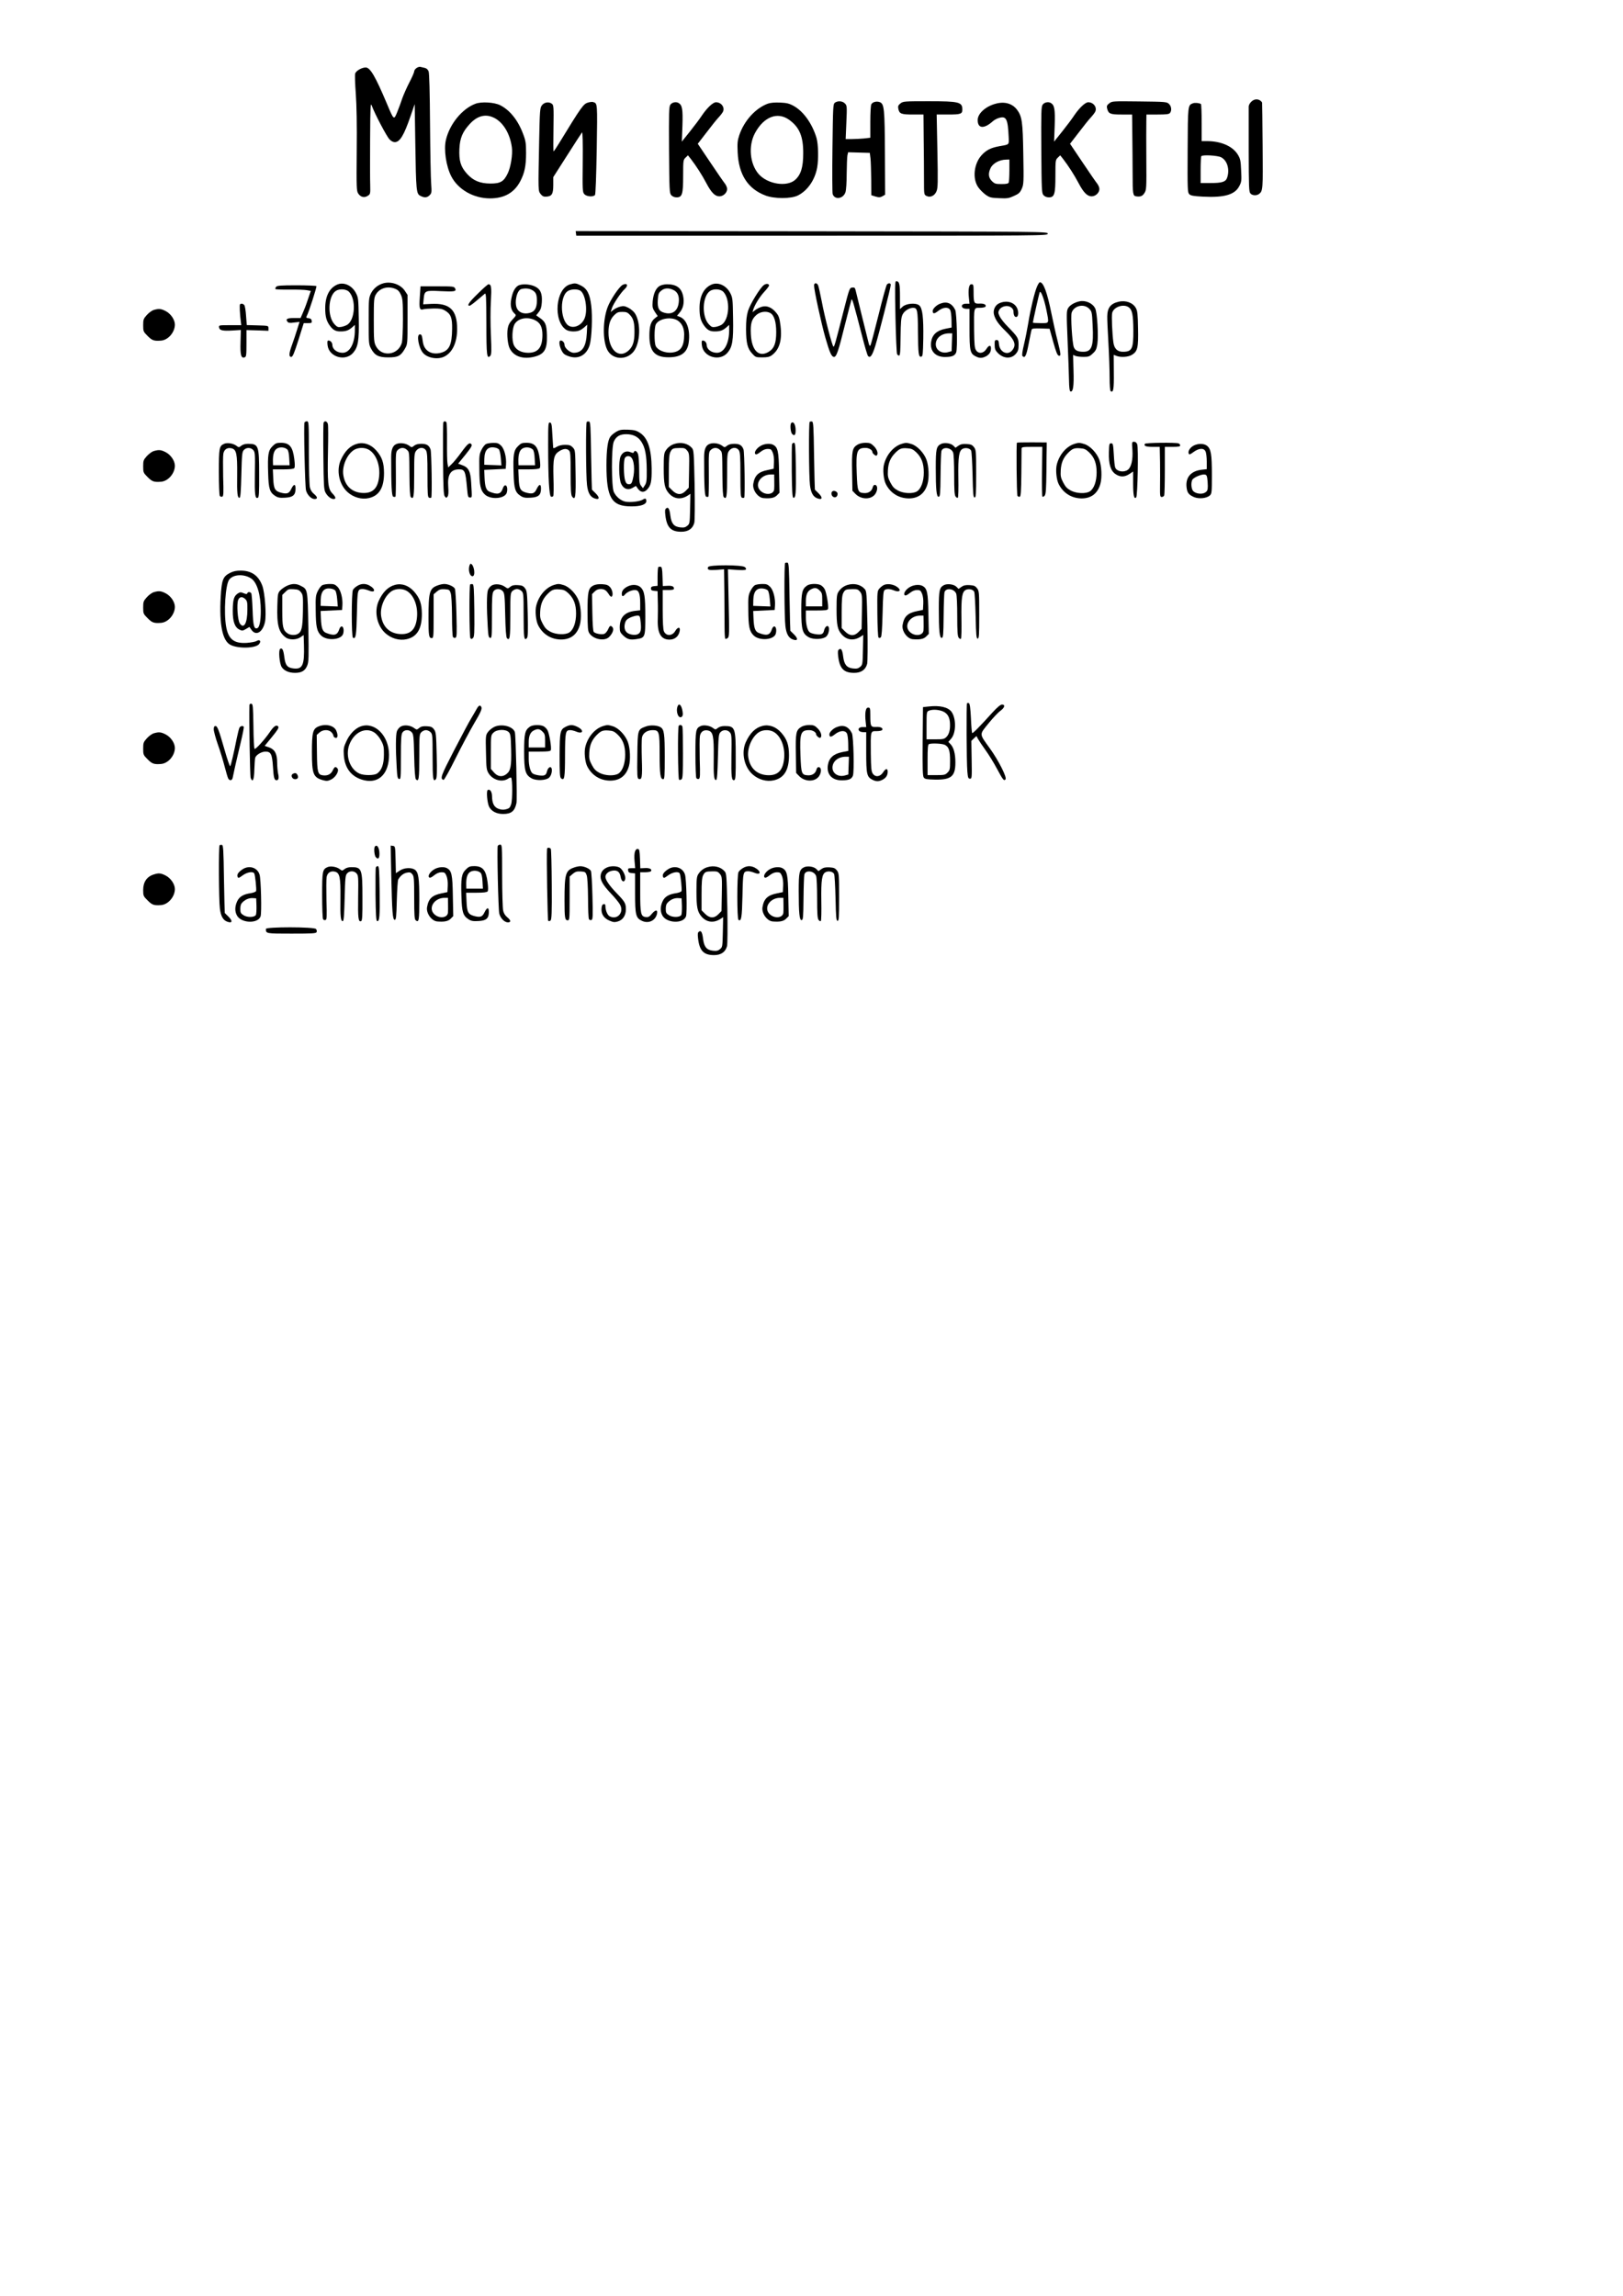 <?xml version="1.0" encoding="UTF-8" standalone="no"?> <svg xmlns="http://www.w3.org/2000/svg" width="1587pt" height="2245pt" viewBox="0 0 1587 2245" preserveAspectRatio="xMidYMid meet"> <g transform="translate(0,2245) scale(0.1,-0.1)" fill="#000000" stroke="none"> <path d="M4072 21784 c-12 -8 -22 -23 -22 -33 0 -9 -21 -57 -46 -105 -25 -48 -56 -118 -69 -154 -12 -37 -35 -98 -50 -136 -34 -83 -33 -83 -101 78 -113 268 -164 356 -208 356 -39 0 -96 -33 -103 -60 -4 -13 -1 -102 6 -196 8 -110 12 -310 9 -560 -3 -359 -2 -392 15 -417 23 -35 60 -44 93 -22 25 16 26 20 24 103 -2 48 -2 251 -1 452 2 333 4 361 17 325 26 -73 145 -300 172 -327 15 -17 36 -28 52 -28 50 0 90 66 156 259 l39 113 6 -388 c7 -462 10 -489 49 -509 40 -21 66 -19 91 6 20 20 21 28 15 113 -4 50 -9 312 -11 581 -2 309 -7 500 -14 517 -7 18 -20 30 -38 34 -15 3 -35 8 -43 10 -9 2 -26 -3 -38 -12z"></path> <path d="M12235 21455 c-14 -13 -25 -34 -25 -47 0 -13 0 -205 0 -428 1 -358 2 -406 17 -422 18 -21 60 -23 84 -5 38 29 39 44 35 474 -2 230 -4 419 -5 420 -23 38 -73 42 -106 8z"></path> <path d="M5753 21448 c-48 -13 -64 -35 -287 -400 -26 -43 -50 -78 -53 -78 -3 0 -3 102 -1 226 3 216 2 226 -17 240 -29 22 -75 14 -97 -17 -18 -24 -20 -51 -26 -345 -10 -504 -10 -488 14 -521 17 -21 29 -28 54 -26 56 2 70 26 70 113 l0 78 136 213 c75 118 140 218 145 224 6 6 9 -102 7 -287 -3 -279 -2 -297 16 -317 22 -24 87 -29 104 -8 6 7 12 182 17 447 7 458 8 448 -35 462 -8 3 -29 1 -47 -4z"></path> <path d="M8164 21446 c-18 -14 -19 -34 -24 -443 -3 -235 -2 -438 2 -451 20 -59 103 -47 125 18 7 21 12 96 12 181 1 81 4 161 7 178 l7 32 106 -3 106 -3 7 -55 c3 -30 6 -123 7 -207 l1 -152 41 -13 c34 -10 46 -9 68 3 l26 15 -2 404 c-2 438 -7 484 -50 501 -31 12 -71 2 -83 -21 -6 -10 -10 -88 -10 -173 l0 -154 -61 -7 c-34 -3 -88 -6 -121 -6 l-59 0 7 164 c7 158 6 164 -15 185 -24 24 -68 27 -97 7z"></path> <path d="M8805 21439 c-22 -18 -26 -27 -21 -53 10 -49 28 -56 143 -56 l103 0 2 -242 c2 -134 3 -310 3 -393 0 -147 0 -149 24 -161 37 -19 80 1 98 45 14 31 15 85 9 394 l-7 357 114 0 c120 0 137 6 137 48 0 74 -30 82 -330 82 -238 0 -248 -1 -275 -21z"></path> <path d="M10846 21439 c-22 -17 -26 -27 -21 -48 14 -54 29 -61 142 -61 l103 0 2 -197 c1 -109 3 -284 3 -390 0 -190 3 -209 35 -213 42 -6 62 2 81 33 19 31 20 45 18 327 -1 162 -1 328 0 368 l1 72 109 0 c84 0 111 3 121 15 19 23 15 65 -9 88 -21 21 -31 22 -289 25 -263 3 -268 3 -296 -19z"></path> <path d="M4648 21435 c-130 -49 -252 -199 -288 -354 -22 -94 2 -256 52 -354 66 -130 218 -217 379 -217 140 0 237 55 296 167 43 82 57 151 57 278 0 95 -4 120 -29 185 -49 133 -129 233 -224 281 -57 29 -185 37 -243 14z m170 -131 c95 -39 168 -154 187 -294 10 -67 -11 -197 -41 -257 -38 -79 -71 -98 -169 -98 -103 1 -168 28 -230 97 -61 68 -78 126 -73 242 5 105 30 166 101 243 70 77 147 100 225 67z"></path> <path d="M6555 21426 c-14 -20 -15 -77 -13 -444 3 -397 4 -421 22 -441 12 -13 31 -21 52 -21 55 0 64 31 64 213 0 149 1 154 24 176 l23 22 30 -38 c50 -65 108 -155 148 -231 49 -94 86 -132 129 -132 39 0 76 35 76 72 0 14 -10 38 -22 53 -13 16 -77 109 -144 209 l-121 180 85 110 c46 61 99 127 117 146 18 19 38 45 44 57 21 42 -16 93 -68 93 -29 0 -85 -53 -134 -124 -22 -34 -76 -106 -120 -161 l-80 -100 6 157 c5 160 -2 198 -36 220 -25 16 -66 8 -82 -16z"></path> <path d="M7507 21436 c-120 -45 -230 -166 -278 -307 -18 -55 -20 -79 -16 -169 10 -218 100 -357 272 -422 87 -33 249 -33 316 0 94 47 166 149 189 271 15 82 12 229 -6 292 -42 140 -128 261 -225 314 -44 24 -68 29 -134 32 -52 2 -93 -2 -118 -11z m210 -158 c100 -72 138 -162 137 -328 0 -136 -23 -209 -79 -259 -82 -72 -269 -42 -356 56 -87 99 -103 275 -38 399 86 162 221 215 336 132z"></path> <path d="M9733 21435 c-98 -27 -173 -96 -173 -159 0 -85 63 -89 150 -10 14 12 42 27 63 32 67 18 82 -13 90 -186 3 -81 10 -74 -92 -92 -82 -15 -128 -38 -173 -88 -76 -84 -91 -231 -32 -314 16 -23 49 -56 73 -73 38 -27 52 -30 131 -33 79 -4 96 -1 145 22 47 21 59 32 76 70 19 43 20 62 15 338 -5 317 -12 369 -62 436 -47 61 -123 82 -211 57z m137 -649 c0 -57 -3 -111 -6 -120 -5 -12 -21 -16 -71 -16 -58 0 -67 3 -94 29 -34 34 -38 74 -13 127 22 47 86 82 152 83 l32 1 0 -104z"></path> <path d="M10195 21426 c-14 -20 -15 -77 -13 -444 3 -397 4 -421 22 -441 12 -13 31 -21 52 -21 55 0 64 31 64 213 0 149 1 154 24 176 l23 22 30 -38 c50 -65 108 -155 148 -231 49 -94 86 -132 129 -132 39 0 76 35 76 72 0 14 -10 38 -22 53 -13 16 -77 109 -144 209 l-121 180 85 110 c46 61 99 127 117 146 18 19 38 45 44 57 21 42 -16 93 -68 93 -29 0 -85 -53 -134 -124 -22 -34 -76 -106 -120 -161 l-80 -100 6 157 c5 160 -2 198 -36 220 -25 16 -66 8 -82 -16z"></path> <path d="M11665 21440 c-50 -19 -50 -15 -52 -457 -2 -388 -1 -415 16 -432 14 -14 41 -19 132 -24 211 -11 314 19 357 103 22 41 23 54 18 154 -4 97 -8 114 -33 155 -50 81 -164 131 -300 131 l-53 0 0 179 c0 99 -3 182 -7 184 -20 11 -60 14 -78 7z m275 -528 c60 -30 87 -120 59 -200 -14 -41 -50 -52 -165 -52 l-94 0 0 128 c0 71 3 132 7 135 14 15 158 7 193 -11z"></path> <path d="M5632 20168 l3 -23 2305 0 c2298 0 2305 0 2305 20 0 20 -8 20 -2308 23 l-2308 2 3 -22z"></path> <path d="M8756 19353 c4 -192 11 -356 16 -366 5 -10 15 -16 21 -14 9 3 12 55 13 184 2 146 5 187 19 216 17 36 65 67 103 67 42 0 47 -22 48 -232 2 -220 6 -251 32 -246 15 3 17 22 20 178 3 210 -8 297 -40 324 -33 27 -128 19 -163 -14 l-25 -23 0 124 c0 125 -6 149 -38 149 -11 0 -12 -58 -6 -347z"></path> <path d="M3754 19681 c-56 -14 -101 -50 -126 -99 -22 -45 -23 -57 -23 -272 0 -214 1 -227 22 -267 37 -69 74 -88 170 -88 95 0 122 14 163 86 25 44 25 46 25 285 l0 240 -27 41 c-40 60 -129 92 -204 74z m112 -56 c25 -10 40 -26 54 -57 17 -38 20 -66 20 -238 0 -107 -5 -211 -10 -230 -34 -124 -197 -146 -254 -35 -19 37 -21 57 -21 255 0 198 2 218 20 250 37 63 117 86 191 55z"></path> <path d="M10140 19647 c-23 -52 -64 -222 -85 -354 -9 -54 -27 -147 -41 -206 -18 -76 -23 -112 -16 -119 25 -25 38 3 61 123 13 68 26 130 29 137 3 9 27 12 89 10 l86 -3 36 -130 c27 -97 41 -131 54 -133 23 -5 22 9 -12 146 -17 64 -43 185 -60 267 -42 208 -78 305 -113 305 -5 0 -18 -19 -28 -43z m91 -224 c28 -142 32 -133 -56 -133 -41 0 -75 2 -75 5 0 15 62 290 67 298 11 18 43 -68 64 -170z"></path> <path d="M3295 19666 c-75 -34 -115 -114 -115 -231 0 -81 12 -125 47 -172 32 -43 59 -56 111 -54 48 1 75 12 110 44 l22 20 0 -51 c0 -130 -49 -222 -120 -222 -54 0 -99 34 -100 76 0 23 -18 44 -38 44 -11 0 -13 -10 -9 -46 13 -116 175 -163 251 -73 48 57 58 118 54 337 -3 189 -4 200 -28 247 -39 75 -121 111 -185 81z m119 -71 c69 -74 58 -270 -17 -320 -14 -9 -41 -19 -61 -22 -31 -5 -40 -1 -65 26 -71 76 -64 272 11 325 36 25 105 21 132 -9z"></path> <path d="M5574 19669 c-142 -41 -168 -358 -38 -444 31 -20 102 -22 136 -4 13 6 34 21 47 33 l23 21 -4 -85 c-7 -132 -46 -190 -128 -190 -36 0 -90 46 -90 77 0 22 -18 43 -37 43 -29 0 -5 -98 33 -132 11 -9 38 -21 62 -27 86 -23 160 22 188 115 20 67 29 280 15 387 -14 113 -40 164 -101 195 -48 24 -59 25 -106 11z m98 -60 c51 -27 78 -192 44 -273 -26 -62 -93 -98 -146 -76 -87 36 -104 276 -23 340 28 22 91 27 125 9z"></path> <path d="M6088 19664 c-34 -18 -120 -146 -147 -219 -47 -125 -49 -322 -4 -414 48 -97 182 -109 256 -22 69 83 77 285 14 379 -12 18 -41 41 -64 53 -35 17 -48 19 -81 10 -22 -6 -51 -20 -65 -32 l-26 -20 14 42 c16 44 88 151 124 183 38 35 24 63 -21 40z m73 -295 c34 -36 44 -79 43 -174 -1 -90 -17 -137 -60 -175 -94 -82 -194 10 -194 179 0 79 17 130 55 168 28 28 40 33 80 33 40 0 52 -5 76 -31z"></path> <path d="M6955 19666 c-75 -34 -115 -114 -115 -231 0 -81 12 -125 47 -172 32 -43 59 -56 111 -54 48 1 75 12 110 44 l22 20 0 -51 c0 -130 -49 -222 -120 -222 -54 0 -99 34 -100 76 0 23 -18 44 -38 44 -11 0 -13 -10 -9 -46 13 -116 175 -163 251 -73 48 57 58 118 54 337 -3 189 -4 200 -28 247 -39 75 -121 111 -185 81z m119 -71 c69 -74 58 -270 -17 -320 -14 -9 -41 -19 -61 -22 -31 -5 -40 -1 -65 26 -71 76 -64 272 11 325 36 25 105 21 132 -9z"></path> <path d="M7470 19663 c-37 -26 -135 -186 -156 -254 -14 -48 -19 -93 -19 -179 1 -136 14 -188 60 -238 32 -35 36 -37 98 -37 51 0 72 5 94 21 75 55 102 149 85 288 -9 73 -16 96 -40 125 -42 53 -91 75 -140 62 -22 -6 -52 -21 -67 -33 l-27 -21 7 24 c15 48 61 124 108 175 26 28 47 56 47 62 0 18 -27 21 -50 5z m62 -274 c37 -20 58 -85 58 -187 0 -108 -20 -160 -73 -192 -96 -59 -167 11 -175 171 -5 105 7 147 54 189 37 32 95 41 136 19z"></path> <path d="M7960 19658 c0 -45 70 -367 110 -508 44 -153 61 -190 86 -190 23 0 42 55 105 310 33 129 62 242 65 250 7 15 21 -36 107 -368 24 -95 49 -178 55 -184 22 -22 41 4 71 100 34 111 151 571 151 596 0 19 -23 21 -38 3 -6 -7 -43 -140 -81 -295 -39 -156 -74 -290 -79 -298 -7 -12 -12 -5 -20 28 -14 56 -118 475 -126 511 -6 23 -11 28 -33 25 -26 -3 -28 -9 -84 -228 -82 -322 -90 -350 -99 -350 -11 0 -86 287 -115 444 -15 77 -31 148 -36 158 -14 26 -39 23 -39 -4z"></path> <path d="M4673 19579 c-86 -83 -110 -119 -82 -119 7 0 39 24 73 53 34 29 68 57 76 64 13 10 15 -24 16 -293 0 -314 5 -348 38 -314 12 13 13 47 6 205 -5 105 -5 253 0 330 8 138 4 165 -24 165 -6 0 -53 -41 -103 -91z"></path> <path d="M5062 19654 c-30 -21 -51 -63 -63 -130 -12 -62 -1 -110 31 -139 20 -18 19 -19 -19 -60 -30 -32 -41 -55 -47 -90 -9 -60 1 -157 21 -194 38 -74 121 -104 225 -83 112 24 142 71 138 214 -3 106 -15 133 -75 173 l-30 21 26 33 c19 25 26 48 29 95 6 86 -14 131 -70 156 -52 24 -135 26 -166 4z m138 -39 c39 -20 50 -43 50 -105 0 -70 -21 -107 -67 -119 -60 -17 -111 2 -130 47 -25 61 2 174 44 185 37 10 75 7 103 -8z m27 -294 c55 -25 77 -68 77 -146 0 -122 -42 -175 -139 -175 -65 0 -115 26 -138 70 -26 50 -20 177 9 217 38 52 120 66 191 34z"></path> <path d="M6449 19653 c-37 -23 -60 -76 -67 -150 -4 -56 -2 -67 22 -104 l27 -40 -27 -21 c-40 -32 -54 -77 -54 -171 0 -153 53 -212 190 -211 121 0 183 48 195 149 15 119 -19 218 -84 245 l-31 12 25 30 c36 43 48 98 35 162 -17 81 -65 116 -158 116 -26 0 -59 -8 -73 -17z m136 -39 c41 -19 59 -60 52 -120 -9 -85 -62 -124 -139 -103 -55 14 -71 45 -66 125 4 58 8 70 32 90 32 28 74 31 121 8z m42 -299 c41 -27 63 -74 63 -135 0 -121 -35 -170 -124 -178 -66 -5 -136 24 -154 64 -16 33 -15 176 0 210 27 58 151 81 215 39z"></path> <path d="M9474 19634 c-4 -20 -4 -63 0 -95 l6 -59 -34 0 c-36 0 -52 -20 -33 -39 6 -6 24 -11 39 -11 l28 0 0 -195 c0 -216 6 -242 60 -270 37 -19 63 -19 100 0 34 18 50 43 50 79 0 35 -21 32 -45 -7 -28 -44 -76 -50 -101 -12 -14 21 -17 54 -19 193 -2 229 -4 222 56 222 26 0 51 5 55 11 12 19 -15 33 -60 30 -52 -2 -56 5 -56 117 0 65 -2 72 -20 72 -14 0 -21 -9 -26 -36z"></path> <path d="M2700 19645 c-7 -9 -10 -18 -6 -22 4 -4 66 -6 139 -5 72 1 149 -2 169 -6 l37 -7 -29 -85 c-15 -47 -38 -106 -50 -132 l-21 -48 -64 0 c-67 0 -85 -10 -64 -36 9 -12 24 -14 65 -8 l53 6 -23 -73 c-12 -41 -35 -107 -49 -147 -32 -87 -35 -122 -9 -122 14 0 28 33 70 165 l52 165 41 0 c36 0 40 2 37 23 -2 16 -11 23 -30 25 -24 3 -27 6 -18 23 20 36 99 283 94 291 -3 4 -90 8 -193 8 -157 0 -191 -3 -201 -15z"></path> <path d="M4105 19544 c-8 -113 -2 -130 38 -118 10 3 53 6 95 7 61 1 84 -3 112 -19 58 -34 73 -71 71 -181 -2 -156 -28 -211 -110 -233 -92 -24 -164 19 -176 106 -9 66 -12 74 -30 74 -35 0 -11 -135 33 -183 45 -50 146 -66 209 -33 78 40 123 139 123 268 0 187 -71 256 -256 246 l-76 -4 5 56 c8 77 15 81 162 73 141 -7 161 -3 145 27 -10 19 -21 20 -174 20 l-164 0 -7 -106z"></path> <path d="M10555 19503 c-48 -10 -93 -37 -110 -65 -17 -29 -17 -47 -6 -317 7 -157 13 -333 14 -390 1 -73 6 -106 14 -109 26 -8 35 51 30 205 l-4 152 24 -10 c13 -5 49 -9 79 -9 47 0 59 4 89 33 29 26 37 42 45 92 12 78 -1 310 -21 349 -25 51 -94 82 -154 69z m94 -71 c27 -27 29 -33 35 -162 11 -206 -8 -260 -91 -260 -53 0 -81 13 -93 45 -16 43 -32 303 -21 338 23 68 119 90 170 39z"></path> <path d="M10937 19499 c-77 -18 -109 -59 -110 -142 -1 -23 4 -139 11 -257 7 -118 12 -272 12 -342 0 -80 4 -129 11 -134 26 -16 32 19 30 185 l-1 171 26 -10 c43 -17 116 -12 152 10 56 34 64 70 60 259 -2 135 -6 172 -21 198 -29 53 -99 79 -170 62z m100 -54 c34 -24 44 -74 45 -222 1 -185 -12 -213 -103 -213 -53 0 -84 31 -92 91 -12 88 -19 257 -12 288 13 59 110 93 162 56z"></path> <path d="M9772 19485 c-42 -18 -65 -69 -52 -114 14 -49 43 -91 110 -156 93 -91 110 -137 69 -189 -44 -57 -124 -21 -131 59 -2 32 -7 40 -23 40 -17 0 -20 -6 -19 -47 0 -39 6 -54 29 -78 57 -59 134 -63 180 -8 20 24 25 40 25 87 0 64 -7 76 -107 178 -33 33 -68 78 -78 99 -16 34 -16 41 -4 64 20 35 79 49 113 26 16 -10 26 -26 26 -40 0 -35 10 -56 26 -56 21 0 27 44 11 83 -26 61 -102 84 -175 52z"></path> <path d="M9190 19479 c-35 -14 -70 -49 -70 -70 0 -30 16 -30 55 1 47 37 98 41 116 8 7 -12 12 -55 13 -96 l1 -75 -65 -13 c-81 -17 -125 -58 -135 -127 -14 -91 43 -151 142 -148 64 1 91 13 103 46 14 37 6 385 -10 415 -34 67 -83 86 -150 59z m118 -376 l-3 -87 -32 -9 c-64 -19 -123 18 -123 76 0 60 54 106 128 107 l33 0 -3 -87z"></path> <path d="M2347 19474 c-6 -6 -2 -95 8 -171 l4 -33 -110 0 c-108 0 -110 0 -107 -22 4 -29 35 -36 133 -30 l80 5 -3 -119 c-4 -127 6 -162 41 -148 15 5 17 22 17 136 l0 130 108 -3 107 -4 0 25 c0 25 0 25 -106 28 l-106 3 -7 91 c-3 50 -11 97 -17 104 -12 15 -31 18 -42 8z"></path> <path d="M1504 19419 c-18 -5 -48 -27 -68 -49 -33 -37 -36 -45 -36 -101 0 -59 2 -63 44 -105 44 -44 61 -50 131 -45 70 6 134 81 135 156 0 49 -40 107 -90 133 -47 24 -67 25 -116 11z"></path> <path d="M2977 18318 c-8 -24 5 -622 15 -662 11 -45 51 -86 84 -86 33 0 30 20 -6 50 -20 16 -35 40 -40 65 -5 22 -10 176 -10 343 0 291 -1 302 -19 302 -11 0 -21 -6 -24 -12z"></path> <path d="M3164 18316 c-3 -8 -4 -158 -2 -333 3 -279 5 -322 21 -350 19 -36 53 -63 79 -63 27 0 22 20 -13 56 -42 43 -48 105 -42 407 3 134 3 256 -1 270 -7 29 -33 36 -42 13z"></path> <path d="M4334 18317 c-2 -7 -3 -169 -2 -359 2 -283 6 -348 17 -362 14 -17 16 -17 28 -1 8 13 10 40 6 96 -9 118 23 169 106 169 56 0 63 -17 78 -185 7 -81 10 -90 28 -90 22 0 21 -8 12 147 -6 108 -25 146 -85 168 l-42 16 71 87 c56 70 68 91 59 102 -18 22 -35 9 -99 -78 -32 -45 -75 -97 -94 -115 l-34 -33 -7 36 c-4 19 -6 116 -5 214 1 99 -2 184 -5 190 -10 15 -26 14 -32 -2z"></path> <path d="M5737 18324 c-10 -10 -8 -536 3 -618 9 -76 32 -116 74 -130 47 -17 53 7 12 48 -20 19 -37 37 -38 38 -1 2 -5 151 -8 333 -4 287 -7 330 -20 333 -9 1 -19 0 -23 -4z"></path> <path d="M7917 18324 c-10 -10 -8 -536 3 -618 9 -76 32 -116 74 -130 47 -17 53 7 12 48 -20 19 -37 37 -38 38 -1 2 -5 151 -8 333 -4 287 -7 330 -20 333 -9 1 -19 0 -23 -4z"></path> <path d="M5360 18097 c0 -323 10 -497 28 -504 8 -3 17 0 22 6 4 7 5 87 2 179 -5 191 3 227 60 262 40 24 71 26 92 4 14 -13 16 -48 16 -223 0 -164 3 -211 14 -227 32 -42 38 -5 34 229 -3 223 -3 226 -27 251 -20 21 -34 26 -75 26 -33 0 -62 -7 -83 -20 -23 -14 -33 -16 -34 -7 -1 6 -4 64 -8 127 -5 98 -8 115 -23 118 -17 3 -18 -13 -18 -221z"></path> <path d="M7737 18313 c-14 -13 -7 -92 9 -107 22 -23 34 -11 34 35 0 57 -22 94 -43 72z"></path> <path d="M6026 18228 c-22 -13 -48 -34 -58 -49 -25 -33 -38 -126 -38 -279 0 -319 50 -402 243 -402 91 -1 147 19 147 51 0 27 -10 31 -35 15 -28 -18 -120 -29 -169 -20 -45 9 -92 48 -114 95 -24 53 -25 438 0 493 23 51 60 72 123 72 68 -1 115 -25 147 -75 37 -57 51 -132 52 -274 1 -102 -2 -125 -18 -150 l-19 -29 -18 23 c-16 20 -19 41 -19 151 0 70 -5 141 -11 159 -11 31 -34 42 -41 19 -3 -9 -11 -9 -35 1 -39 16 -77 -1 -95 -43 -20 -48 -17 -222 6 -268 24 -50 67 -65 111 -39 l33 19 21 -29 c26 -35 59 -38 89 -6 37 40 45 76 44 205 -2 190 -37 299 -114 349 -35 23 -54 28 -117 31 -64 2 -82 -1 -115 -20z m140 -246 c35 -23 45 -130 21 -222 -10 -38 -16 -45 -37 -45 -20 0 -28 8 -37 35 -15 44 -17 195 -3 221 11 19 36 25 56 11z"></path> <path d="M9944 18121 c-8 -8 -3 -506 5 -520 5 -7 15 -11 22 -9 11 4 14 50 16 229 1 123 2 232 2 242 1 15 13 17 102 17 l101 0 -3 -239 c-2 -132 0 -243 4 -248 5 -4 15 1 23 11 11 16 14 67 16 233 1 117 2 229 3 249 l0 37 -143 1 c-79 0 -146 -1 -148 -3z"></path> <path d="M11073 18049 c6 -95 -11 -170 -46 -194 -39 -28 -106 -16 -122 22 -5 10 -11 68 -14 128 -6 101 -8 110 -26 110 -18 0 -20 -7 -22 -90 -3 -115 17 -180 66 -212 44 -30 89 -29 135 2 l36 24 0 -117 c0 -117 9 -157 30 -136 14 14 23 485 10 519 -6 16 -17 25 -31 25 -21 0 -22 -3 -16 -81z"></path> <path d="M2194 18111 c-51 -22 -54 -39 -54 -276 0 -121 4 -226 9 -234 5 -8 16 -11 24 -8 13 5 14 33 9 195 -2 104 -2 205 2 226 8 42 39 62 81 52 47 -12 56 -54 54 -259 -3 -183 3 -231 24 -224 9 2 13 69 17 224 5 199 7 223 24 242 24 27 68 27 92 0 18 -20 19 -37 16 -233 -3 -207 2 -244 29 -234 11 4 14 50 13 229 0 283 -6 299 -109 299 -27 0 -51 -7 -66 -19 -23 -18 -24 -18 -49 1 -30 22 -86 31 -116 19z"></path> <path d="M2665 18087 c-42 -42 -49 -83 -43 -264 4 -154 16 -189 71 -224 26 -16 45 -19 96 -16 76 4 101 26 101 89 0 48 -17 47 -41 -1 -21 -45 -39 -53 -90 -42 -70 16 -83 37 -87 141 l-4 90 100 0 c68 0 103 4 110 13 6 8 6 38 0 86 -15 122 -47 161 -131 161 -42 0 -54 -5 -82 -33z m145 -33 c9 -9 16 -40 18 -84 l4 -70 -81 0 -81 0 -1 28 c-3 82 12 127 50 141 31 12 70 5 91 -15z"></path> <path d="M3495 18111 c-69 -17 -123 -71 -163 -160 -45 -102 -16 -239 66 -313 58 -52 137 -75 208 -59 102 23 149 101 149 246 -1 102 -19 154 -75 219 -52 59 -119 84 -185 67z m106 -56 c71 -37 115 -141 107 -254 -9 -118 -56 -172 -150 -172 -110 0 -184 64 -201 175 -14 88 36 204 106 247 38 23 97 25 138 4z"></path> <path d="M3879 18109 c-38 -14 -54 -53 -54 -128 0 -288 5 -382 20 -388 9 -3 19 -3 22 0 3 4 5 103 4 221 -2 205 -1 216 18 235 27 27 65 27 91 1 23 -23 22 -11 24 -262 1 -127 5 -191 13 -199 28 -28 33 4 33 215 0 201 1 215 21 240 26 33 71 35 93 4 13 -19 16 -59 16 -241 0 -187 2 -218 15 -224 9 -3 19 -3 22 1 9 9 3 445 -7 471 -15 41 -39 55 -90 55 -32 0 -55 -6 -71 -19 -23 -18 -24 -18 -49 1 -31 23 -86 31 -121 17z"></path> <path d="M4753 18108 c-13 -6 -33 -32 -45 -57 -21 -42 -23 -60 -21 -186 1 -162 11 -210 53 -250 58 -55 200 -43 216 19 16 65 -20 99 -40 38 -19 -54 -49 -62 -128 -31 -34 14 -46 47 -50 139 l-3 75 105 5 105 5 3 43 c5 70 -16 152 -48 184 -24 23 -37 28 -77 27 -26 0 -58 -5 -70 -11z m125 -52 c7 -7 16 -45 19 -85 l6 -72 -84 3 -84 3 1 57 c2 88 35 124 104 111 14 -2 31 -10 38 -17z"></path> <path d="M5065 18087 c-42 -42 -49 -83 -43 -264 4 -154 16 -189 71 -224 26 -16 45 -19 96 -16 76 4 101 26 101 89 0 48 -17 47 -41 -1 -21 -45 -39 -53 -90 -42 -70 16 -83 37 -87 141 l-4 90 100 0 c68 0 103 4 110 13 6 8 6 38 0 86 -15 122 -47 161 -131 161 -42 0 -54 -5 -82 -33z m145 -33 c9 -9 16 -40 18 -84 l4 -70 -81 0 -81 0 -1 28 c-3 82 12 127 50 141 31 12 70 5 91 -15z"></path> <path d="M6598 18110 c-37 -11 -68 -34 -89 -67 -16 -24 -19 -49 -19 -168 0 -160 9 -201 51 -250 50 -56 119 -64 186 -20 l24 16 -3 -146 c-3 -143 -4 -147 -28 -167 -19 -16 -34 -19 -70 -15 -60 7 -85 37 -95 114 -8 68 -21 89 -42 71 -11 -8 -12 -25 -7 -67 14 -119 55 -161 156 -161 68 0 112 30 127 88 5 22 6 175 3 373 -7 318 -8 338 -27 359 -39 44 -104 59 -167 40z m122 -67 c20 -26 21 -36 18 -195 l-3 -167 -29 -30 c-42 -44 -87 -42 -132 3 l-34 34 0 156 c0 119 4 164 15 186 18 35 26 38 92 39 45 1 54 -3 73 -26z"></path> <path d="M6939 18109 c-38 -14 -54 -53 -54 -128 0 -288 5 -382 20 -388 9 -3 19 -3 22 0 3 4 5 103 4 221 -2 205 -1 216 18 235 27 27 65 27 91 1 23 -23 22 -11 24 -262 1 -127 5 -191 13 -199 28 -28 33 4 33 215 0 201 1 215 21 240 26 33 71 35 93 4 13 -19 16 -59 16 -241 0 -187 2 -218 15 -224 9 -3 19 -3 22 1 9 9 3 445 -7 471 -15 41 -39 55 -90 55 -32 0 -55 -6 -71 -19 -23 -18 -24 -18 -49 1 -31 23 -86 31 -121 17z"></path> <path d="M7745 18107 c-3 -7 -4 -127 -3 -266 2 -192 6 -255 15 -258 24 -8 28 42 25 290 -3 210 -5 247 -18 247 -8 0 -17 -6 -19 -13z"></path> <path d="M8384 18101 c-50 -31 -56 -58 -52 -264 l3 -186 28 -29 c58 -61 160 -60 198 1 23 38 21 80 -3 85 -11 2 -19 -5 -24 -22 -9 -38 -39 -59 -81 -58 -65 3 -69 13 -76 197 -8 216 2 245 87 245 32 0 66 -20 66 -40 0 -14 31 -41 41 -35 20 13 8 58 -25 91 -29 29 -41 34 -82 34 -30 0 -61 -7 -80 -19z"></path> <path d="M8818 18110 c-79 -24 -149 -104 -174 -201 -14 -52 -4 -150 18 -193 45 -89 127 -139 224 -140 95 0 158 49 184 143 17 62 12 175 -11 236 -25 67 -91 136 -147 153 -44 14 -56 14 -94 2z m139 -81 c54 -51 76 -110 76 -199 0 -86 -25 -158 -66 -185 -39 -25 -129 -22 -185 7 -36 19 -53 36 -75 78 -25 48 -28 64 -25 120 4 74 25 123 71 170 42 43 62 51 120 46 38 -2 55 -10 84 -37z"></path> <path d="M9200 18108 c-44 -23 -50 -51 -50 -229 0 -216 7 -291 29 -287 14 3 16 30 18 213 1 116 5 220 8 232 11 48 96 38 115 -13 6 -14 10 -112 10 -218 0 -150 3 -196 14 -212 8 -10 18 -15 22 -11 5 4 7 93 5 196 -3 210 6 265 44 283 29 13 70 4 81 -19 5 -10 11 -117 14 -238 4 -187 7 -220 20 -220 13 0 15 32 15 232 0 220 -1 233 -21 260 -18 23 -29 28 -73 31 -39 2 -58 -2 -80 -17 l-28 -20 -20 20 c-25 26 -90 34 -123 17z"></path> <path d="M10508 18110 c-79 -24 -149 -104 -174 -201 -14 -52 -4 -150 18 -193 45 -89 127 -139 224 -140 95 0 158 49 184 143 17 62 12 175 -11 236 -25 67 -91 136 -147 153 -44 14 -56 14 -94 2z m139 -81 c54 -51 76 -110 76 -199 0 -86 -25 -158 -66 -185 -39 -25 -129 -22 -185 7 -36 19 -53 36 -75 78 -25 48 -28 64 -25 120 4 74 25 123 71 170 42 43 62 51 120 46 38 -2 55 -10 84 -37z"></path> <path d="M11195 18110 c-13 -21 9 -30 76 -30 l69 0 3 -147 c1 -82 1 -192 0 -245 -1 -88 1 -98 17 -98 10 0 21 7 24 16 3 9 6 119 6 245 l0 229 75 0 c57 0 75 3 75 14 0 8 -7 17 -16 20 -27 10 -322 7 -329 -4z"></path> <path d="M7440 18091 c-41 -22 -70 -65 -54 -81 7 -7 22 -2 49 20 25 20 49 30 72 30 30 0 36 -5 49 -36 9 -22 14 -59 12 -97 l-3 -61 -57 -12 c-91 -18 -128 -52 -142 -134 -11 -59 43 -136 99 -141 69 -6 107 2 131 26 l26 26 -4 197 c-3 209 -12 247 -57 272 -30 16 -83 12 -121 -9z m131 -343 c1 -35 0 -72 -1 -83 -4 -50 -80 -61 -129 -19 -70 59 -8 164 97 164 l32 0 1 -62z"></path> <path d="M11673 18093 c-35 -18 -59 -54 -50 -78 6 -13 13 -11 48 15 54 39 101 41 117 5 7 -14 12 -59 12 -99 l0 -74 -53 -6 c-102 -13 -154 -73 -145 -167 6 -58 20 -76 73 -100 48 -20 123 -13 155 16 19 17 20 31 20 203 0 201 -9 252 -48 283 -30 23 -85 24 -129 2z m131 -314 c3 -17 6 -53 6 -80 0 -41 -4 -51 -25 -65 -30 -20 -88 -14 -116 12 -19 17 -26 75 -12 109 7 21 78 54 114 55 22 0 28 -6 33 -31z"></path> <path d="M1504 18039 c-18 -5 -48 -27 -68 -49 -33 -37 -36 -45 -36 -101 0 -59 2 -63 44 -105 44 -44 61 -50 131 -45 70 6 134 81 135 156 0 49 -40 107 -90 133 -47 24 -67 25 -116 11z"></path> <path d="M8137 17643 c-13 -13 -7 -42 11 -52 22 -12 42 3 42 30 0 22 -38 38 -53 22z"></path> <path d="M7677 16944 c-10 -10 -8 -536 3 -618 9 -76 32 -116 74 -130 47 -17 53 7 12 48 -20 19 -37 37 -38 38 -1 2 -5 151 -8 333 -4 287 -7 330 -20 333 -9 1 -19 0 -23 -4z"></path> <path d="M4587 16904 c-7 -43 10 -89 33 -89 32 0 17 111 -16 122 -6 2 -14 -13 -17 -33z"></path> <path d="M6924 16905 c-11 -28 6 -33 81 -28 l75 6 3 -234 c1 -129 2 -280 2 -336 0 -56 3 -105 7 -109 4 -4 15 -1 24 7 15 12 16 43 9 343 l-7 329 86 -6 c89 -6 107 0 80 27 -22 23 -352 24 -360 1z"></path> <path d="M6437 16904 c-4 -4 -7 -47 -7 -95 l0 -88 -32 -3 c-25 -2 -33 -8 -33 -23 0 -15 8 -21 33 -23 l32 -3 2 -97 c2 -53 1 -131 0 -173 -6 -140 30 -204 114 -204 52 0 90 31 100 83 9 43 -18 44 -43 2 -29 -51 -89 -53 -111 -4 -8 16 -12 93 -12 214 l0 190 55 0 c41 0 55 4 55 14 0 22 -19 30 -67 27 l-42 -2 -3 93 c-2 74 -6 93 -18 96 -9 1 -19 0 -23 -4z"></path> <path d="M2250 16848 c-70 -36 -82 -66 -92 -236 -15 -269 17 -428 95 -468 75 -39 246 -35 280 7 24 29 7 50 -25 30 -12 -7 -55 -15 -97 -18 -124 -7 -178 36 -200 160 -24 138 -7 406 29 457 38 54 145 60 216 13 58 -38 94 -160 94 -317 0 -100 -13 -161 -34 -169 -32 -12 -41 24 -46 177 -3 83 -9 157 -13 164 -10 15 -34 16 -39 0 -3 -9 -12 -9 -36 1 -28 12 -35 11 -57 -3 -38 -25 -48 -60 -49 -166 -1 -109 20 -166 67 -188 24 -12 32 -11 62 7 l34 20 21 -30 c44 -61 110 -21 131 79 15 70 -1 283 -25 351 -37 102 -105 150 -211 151 -44 0 -73 -6 -105 -22z m150 -258 c17 -17 20 -33 19 -102 0 -134 -35 -194 -75 -133 -20 31 -31 187 -15 228 13 33 42 36 71 7z"></path> <path d="M2805 16721 c-22 -10 -51 -31 -65 -45 -23 -26 -25 -36 -28 -149 -6 -188 13 -260 81 -310 35 -27 106 -26 146 2 l30 21 3 -97 c6 -196 -13 -240 -101 -230 -62 7 -81 31 -91 112 -9 70 -20 92 -40 80 -19 -12 -8 -144 15 -179 24 -36 71 -56 130 -56 64 0 99 21 119 71 15 37 16 78 11 378 -7 373 -6 368 -76 403 -43 23 -84 22 -134 -1z m139 -64 c19 -26 20 -39 18 -184 -3 -163 -12 -201 -51 -223 -28 -15 -73 -12 -99 6 -45 31 -52 63 -52 224 l0 152 30 29 c26 27 35 30 81 27 43 -2 55 -8 73 -31z"></path> <path d="M3153 16728 c-13 -6 -33 -32 -45 -57 -21 -42 -23 -60 -21 -186 1 -162 11 -210 53 -250 58 -55 200 -43 216 19 16 65 -20 99 -40 38 -19 -54 -49 -62 -128 -31 -34 14 -46 47 -50 139 l-3 75 105 5 105 5 3 43 c5 70 -16 152 -48 184 -24 23 -37 28 -77 27 -26 0 -58 -5 -70 -11z m125 -52 c7 -7 16 -45 19 -85 l6 -72 -84 3 -84 3 1 57 c2 88 35 124 104 111 14 -2 31 -10 38 -17z"></path> <path d="M3493 16720 c-17 -10 -37 -28 -42 -39 -15 -27 -15 -457 0 -467 28 -17 34 20 39 237 5 235 6 238 58 239 12 0 39 -7 59 -15 67 -28 68 16 2 51 -38 19 -78 18 -116 -6z"></path> <path d="M3865 16731 c-69 -17 -123 -71 -163 -160 -45 -102 -16 -239 66 -313 58 -52 137 -75 208 -59 102 23 149 101 149 246 -1 102 -19 154 -75 219 -52 59 -119 84 -185 67z m106 -56 c71 -37 115 -141 107 -254 -9 -118 -56 -172 -150 -172 -110 0 -184 64 -201 175 -14 88 36 204 106 247 38 23 97 25 138 4z"></path> <path d="M4282 16726 c-83 -29 -92 -63 -92 -325 0 -166 4 -191 31 -191 18 0 19 11 19 214 l0 214 31 27 c26 21 40 25 78 23 43 -3 47 -6 58 -38 7 -22 12 -106 13 -225 0 -104 4 -196 9 -204 5 -8 16 -11 24 -8 14 5 15 35 10 234 -3 125 -10 236 -15 246 -12 23 -68 47 -105 46 -15 0 -43 -6 -61 -13z"></path> <path d="M4597 16734 c-10 -11 -8 -507 2 -523 8 -12 12 -13 25 -1 14 11 16 45 14 269 -3 222 -5 256 -18 259 -9 1 -19 0 -23 -4z"></path> <path d="M4809 16725 c-15 -8 -32 -29 -38 -46 -12 -34 -13 -172 -2 -354 5 -94 9 -110 24 -113 16 -3 17 12 17 215 0 182 3 222 16 241 20 28 65 29 90 1 17 -19 20 -43 24 -235 3 -142 9 -217 17 -225 28 -28 33 4 33 222 0 206 1 220 20 239 11 11 31 20 45 20 14 0 34 -9 45 -20 19 -19 20 -33 20 -239 0 -219 5 -253 33 -220 9 10 11 76 7 236 -5 205 -7 224 -26 250 -17 23 -30 29 -71 31 -37 2 -56 -2 -74 -17 -24 -19 -24 -19 -52 1 -37 26 -95 32 -128 13z"></path> <path d="M5418 16730 c-79 -24 -149 -104 -174 -201 -14 -52 -4 -150 18 -193 45 -89 127 -139 224 -140 95 0 158 49 184 143 17 62 12 175 -11 236 -25 67 -91 136 -147 153 -44 14 -56 14 -94 2z m139 -81 c54 -51 76 -110 76 -199 0 -86 -25 -158 -66 -185 -39 -25 -129 -22 -185 7 -36 19 -53 36 -75 78 -25 48 -28 64 -25 120 4 74 25 123 71 170 42 43 62 51 120 46 38 -2 55 -10 84 -37z"></path> <path d="M5803 16725 c-51 -27 -58 -58 -58 -261 1 -154 3 -185 18 -207 39 -59 146 -80 191 -38 35 33 52 77 36 96 -19 23 -28 18 -44 -20 -9 -19 -25 -39 -38 -44 -25 -9 -85 2 -102 19 -7 7 -12 75 -14 190 l-3 180 25 25 c17 17 36 25 59 25 37 0 55 -12 81 -53 9 -15 21 -25 26 -22 18 11 10 64 -13 91 -19 22 -34 28 -78 31 -36 2 -64 -2 -86 -12z"></path> <path d="M7383 16728 c-13 -6 -33 -32 -45 -57 -21 -42 -23 -60 -21 -186 1 -162 11 -210 53 -250 58 -55 200 -43 216 19 16 65 -20 99 -40 38 -19 -54 -49 -62 -128 -31 -34 14 -46 47 -50 139 l-3 75 105 5 105 5 3 43 c5 70 -16 152 -48 184 -24 23 -37 28 -77 27 -26 0 -58 -5 -70 -11z m125 -52 c7 -7 16 -45 19 -85 l6 -72 -84 3 -84 3 1 57 c2 88 35 124 104 111 14 -2 31 -10 38 -17z"></path> <path d="M7892 16724 c-49 -34 -57 -67 -57 -244 0 -189 12 -229 76 -263 46 -24 141 -19 169 9 37 37 34 126 -3 96 -8 -7 -17 -25 -20 -41 -4 -19 -14 -31 -29 -34 -24 -6 -86 4 -108 18 -23 14 -40 75 -40 145 l0 70 105 0 c81 0 107 3 111 14 9 23 -15 166 -33 196 -9 16 -27 33 -40 39 -35 16 -105 13 -131 -5z m123 -49 c22 -21 25 -33 25 -90 l0 -65 -80 0 -80 0 0 53 c0 61 16 97 50 114 37 19 58 16 85 -12z"></path> <path d="M8288 16730 c-37 -11 -68 -34 -89 -67 -16 -24 -19 -49 -19 -168 0 -160 9 -201 51 -250 50 -56 119 -64 186 -20 l24 16 -3 -146 c-3 -143 -4 -147 -28 -167 -19 -16 -34 -19 -70 -15 -60 7 -85 37 -95 114 -8 68 -21 89 -42 71 -11 -8 -12 -25 -7 -67 14 -119 55 -161 156 -161 68 0 112 30 127 88 5 22 6 175 3 373 -7 318 -8 338 -27 359 -39 44 -104 59 -167 40z m122 -67 c20 -26 21 -36 18 -195 l-3 -167 -29 -30 c-42 -44 -87 -42 -132 3 l-34 34 0 156 c0 119 4 164 15 186 18 35 26 38 92 39 45 1 54 -3 73 -26z"></path> <path d="M8645 16730 c-11 -4 -31 -19 -44 -33 -23 -26 -24 -27 -22 -249 1 -125 6 -227 11 -232 7 -7 15 -5 23 2 8 9 13 76 17 233 4 181 8 221 20 229 21 14 52 12 92 -4 40 -17 69 -7 49 17 -30 37 -102 56 -146 37z"></path> <path d="M9230 16728 c-44 -23 -50 -51 -50 -229 0 -216 7 -291 29 -287 14 3 16 30 18 213 1 116 5 220 8 232 11 48 96 38 115 -13 6 -14 10 -112 10 -218 0 -150 3 -196 14 -212 8 -10 18 -15 22 -11 5 4 7 93 5 196 -3 210 6 265 44 283 29 13 70 4 81 -19 5 -10 11 -117 14 -238 4 -187 7 -220 20 -220 13 0 15 32 15 232 0 220 -1 233 -21 260 -18 23 -29 28 -73 31 -39 2 -58 -2 -80 -17 l-28 -20 -20 20 c-25 26 -90 34 -123 17z"></path> <path d="M6135 16714 c-38 -20 -55 -42 -55 -71 0 -27 12 -30 31 -7 19 24 65 44 98 44 37 0 51 -35 51 -130 l0 -68 -53 -6 c-101 -13 -147 -64 -147 -162 0 -40 5 -51 34 -79 40 -37 67 -45 130 -35 84 13 86 17 86 224 0 194 -8 245 -45 282 -29 28 -84 32 -130 8z m130 -353 c8 -78 -2 -107 -40 -117 -28 -7 -73 2 -93 19 -24 19 -31 53 -21 92 8 29 19 40 52 56 23 10 54 19 68 19 26 0 27 -3 34 -69z"></path> <path d="M8900 16711 c-41 -22 -70 -65 -54 -81 7 -7 22 -2 49 20 25 20 49 30 72 30 30 0 36 -5 49 -36 9 -22 14 -59 12 -97 l-3 -61 -57 -12 c-91 -18 -128 -52 -142 -134 -11 -59 43 -136 99 -141 69 -6 107 2 131 26 l26 26 -4 197 c-3 209 -12 247 -57 272 -30 16 -83 12 -121 -9z m131 -343 c1 -35 0 -72 -1 -83 -4 -50 -80 -61 -129 -19 -70 59 -8 164 97 164 l32 0 1 -62z"></path> <path d="M1504 16659 c-18 -5 -48 -27 -68 -49 -33 -37 -36 -45 -36 -101 0 -59 2 -63 44 -105 44 -44 61 -50 131 -45 70 6 134 81 135 156 0 49 -40 107 -90 133 -47 24 -67 25 -116 11z"></path> <path d="M9456 15573 c-8 -8 -5 -577 3 -668 5 -61 9 -70 26 -70 18 0 19 7 16 185 l-3 185 25 24 25 23 15 -28 c9 -16 41 -65 73 -109 32 -44 82 -125 111 -180 62 -115 69 -123 85 -107 17 17 -67 184 -152 302 -107 149 -106 132 -14 246 44 54 96 109 116 123 42 30 50 61 16 61 -15 0 -45 -25 -93 -77 -127 -141 -194 -208 -199 -202 -3 3 -9 69 -12 147 -5 98 -11 142 -20 146 -6 2 -15 2 -18 -1z"></path> <path d="M2439 15553 c-4 -136 5 -691 12 -710 19 -51 34 -19 36 78 2 52 5 104 8 117 7 29 61 62 101 62 53 0 65 -25 73 -147 7 -112 13 -133 36 -133 19 0 25 23 14 66 -4 22 -9 68 -9 104 0 89 -22 130 -78 151 l-44 15 72 88 c57 70 69 90 60 102 -17 20 -43 3 -81 -54 -51 -75 -141 -174 -150 -165 -5 5 -10 105 -11 223 -3 195 -5 215 -20 218 -12 2 -18 -3 -19 -15z"></path> <path d="M6626 15544 c-21 -54 9 -129 41 -103 10 9 12 23 7 53 -9 59 -34 85 -48 50z"></path> <path d="M4662 15519 c-9 -17 -34 -59 -54 -93 -21 -33 -96 -176 -169 -316 -129 -250 -138 -275 -102 -287 6 -2 60 94 119 214 60 120 140 270 177 333 70 118 84 151 72 169 -11 19 -25 12 -43 -20z"></path> <path d="M9080 15541 l-55 -6 -3 -335 c-2 -267 0 -340 11 -354 11 -15 29 -18 113 -20 156 -2 196 33 196 168 0 84 -16 145 -47 178 l-22 23 28 32 c48 55 50 195 4 261 -33 46 -114 66 -225 53z m121 -41 c53 -15 81 -50 87 -109 6 -69 -5 -119 -33 -147 -22 -22 -33 -24 -110 -24 l-85 0 0 135 c0 131 1 136 23 145 30 12 74 12 118 0z m38 -334 c40 -21 51 -56 51 -157 0 -82 -2 -92 -25 -114 -22 -23 -32 -25 -110 -25 l-85 0 0 149 c0 110 3 151 13 154 27 11 129 6 156 -7z"></path> <path d="M8464 15494 c-4 -20 -4 -63 0 -95 l6 -59 -34 0 c-36 0 -52 -20 -33 -39 6 -6 24 -11 39 -11 l28 0 0 -195 c0 -216 6 -242 60 -270 37 -19 63 -19 100 0 34 18 50 43 50 79 0 35 -21 32 -45 -7 -28 -44 -76 -50 -101 -12 -14 21 -17 54 -19 193 -2 229 -4 222 56 222 26 0 51 5 55 11 12 19 -15 33 -60 30 -52 -2 -56 5 -56 117 0 65 -2 72 -20 72 -14 0 -21 -9 -26 -36z"></path> <path d="M3112 15345 c-53 -23 -62 -59 -62 -250 0 -217 13 -249 113 -276 31 -8 45 -7 75 8 45 22 81 85 62 108 -19 23 -29 18 -47 -20 -18 -37 -50 -53 -96 -47 -50 6 -56 30 -58 221 l-2 174 27 24 c34 29 88 31 116 3 11 -11 20 -26 20 -34 0 -15 24 -28 34 -19 10 10 7 40 -6 68 -23 52 -106 70 -176 40z"></path> <path d="M3526 15346 c-55 -20 -110 -78 -141 -149 -24 -52 -27 -69 -23 -132 9 -132 79 -218 202 -246 144 -32 241 69 240 251 -1 187 -141 326 -278 276z m137 -61 c21 -15 49 -48 64 -78 24 -45 28 -63 27 -137 0 -93 -22 -153 -66 -184 -28 -20 -127 -21 -171 -2 -93 40 -141 170 -103 279 45 126 160 182 249 122z"></path> <path d="M3919 15345 c-15 -8 -32 -29 -38 -46 -12 -34 -13 -172 -2 -354 5 -94 9 -110 24 -113 16 -3 17 12 17 215 0 182 3 222 16 241 20 28 65 29 90 1 17 -19 20 -43 24 -235 3 -142 9 -217 17 -225 28 -28 33 4 33 222 0 206 1 220 20 239 11 11 31 20 45 20 14 0 34 -9 45 -20 19 -19 20 -33 20 -239 0 -219 5 -253 33 -220 9 10 11 76 7 236 -5 205 -7 224 -26 250 -17 23 -30 29 -71 31 -37 2 -56 -2 -74 -17 -24 -19 -24 -19 -52 1 -37 26 -95 32 -128 13z"></path> <path d="M4834 15342 c-23 -11 -51 -34 -63 -51 -22 -30 -23 -39 -19 -199 3 -155 5 -170 26 -205 41 -65 130 -90 188 -53 14 10 29 15 32 11 14 -13 14 -219 0 -260 -11 -34 -19 -41 -50 -49 -27 -7 -47 -5 -75 5 -43 17 -61 54 -62 125 -1 43 -21 71 -42 58 -15 -9 -5 -123 13 -162 22 -45 73 -72 137 -72 80 0 114 27 131 106 8 33 -6 652 -15 691 -13 58 -127 89 -201 55z m142 -53 c16 -18 19 -40 22 -168 4 -162 -5 -209 -45 -240 -41 -33 -85 -27 -122 14 l-31 36 0 165 c0 162 0 165 25 189 33 34 122 36 151 4z"></path> <path d="M5182 15344 c-49 -34 -57 -67 -57 -244 0 -189 12 -229 76 -263 46 -24 141 -19 169 9 37 37 34 126 -3 96 -8 -7 -17 -25 -20 -41 -4 -19 -14 -31 -29 -34 -24 -6 -86 4 -108 18 -23 14 -40 75 -40 145 l0 70 105 0 c81 0 107 3 111 14 9 23 -15 166 -33 196 -9 16 -27 33 -40 39 -35 16 -105 13 -131 -5z m123 -49 c22 -21 25 -33 25 -90 l0 -65 -80 0 -80 0 0 53 c0 61 16 97 50 114 37 19 58 16 85 -12z"></path> <path d="M5534 15344 c-57 -28 -61 -47 -62 -281 0 -174 2 -214 14 -224 33 -28 39 4 39 225 1 230 4 246 52 246 13 0 40 -7 59 -15 65 -27 77 13 14 45 -47 24 -74 25 -116 4z"></path> <path d="M5898 15350 c-79 -24 -149 -104 -174 -201 -14 -52 -4 -150 18 -193 45 -89 127 -139 224 -140 95 0 158 49 184 143 17 62 12 175 -11 236 -25 67 -91 136 -147 153 -44 14 -56 14 -94 2z m139 -81 c54 -51 76 -110 76 -199 0 -86 -25 -158 -66 -185 -39 -25 -129 -22 -185 7 -36 19 -53 36 -75 78 -25 48 -28 64 -25 120 4 74 25 123 71 170 42 43 62 51 120 46 38 -2 55 -10 84 -37z"></path> <path d="M6316 15346 c-81 -30 -81 -28 -84 -281 -3 -202 -1 -226 13 -232 32 -12 37 18 31 194 -3 95 -2 189 1 209 7 44 50 74 105 74 64 0 68 -16 68 -237 0 -194 7 -243 35 -243 13 0 15 29 15 219 0 225 -6 267 -40 289 -32 20 -101 24 -144 8z"></path> <path d="M6637 15353 c-12 -11 -8 -521 3 -528 6 -4 17 -2 25 5 11 9 13 60 13 253 0 133 -2 250 -5 260 -4 17 -24 23 -36 10z"></path> <path d="M6854 15351 c-51 -22 -54 -39 -54 -276 0 -121 4 -226 9 -234 5 -8 16 -11 24 -8 13 5 14 33 9 195 -2 104 -2 205 2 226 8 42 39 62 81 52 47 -12 56 -54 54 -259 -3 -183 3 -231 24 -224 9 2 13 69 17 224 5 199 7 223 24 242 24 27 68 27 92 0 18 -20 19 -37 16 -233 -3 -207 2 -244 29 -234 11 4 14 50 13 229 0 283 -6 299 -109 299 -27 0 -51 -7 -66 -19 -23 -18 -24 -18 -49 1 -30 22 -86 31 -116 19z"></path> <path d="M7455 15351 c-69 -17 -123 -71 -163 -160 -45 -102 -16 -239 66 -313 58 -52 137 -75 208 -59 102 23 149 101 149 246 -1 102 -19 154 -75 219 -52 59 -119 84 -185 67z m106 -56 c71 -37 115 -141 107 -254 -9 -118 -56 -172 -150 -172 -110 0 -184 64 -201 175 -14 88 36 204 106 247 38 23 97 25 138 4z"></path> <path d="M7834 15341 c-50 -31 -56 -58 -52 -264 l3 -186 28 -29 c58 -61 160 -60 198 1 23 38 21 80 -3 85 -11 2 -19 -5 -24 -22 -9 -38 -39 -59 -81 -58 -65 3 -69 13 -76 197 -8 216 2 245 87 245 32 0 66 -20 66 -40 0 -14 31 -41 41 -35 20 13 8 58 -25 91 -29 29 -41 34 -82 34 -30 0 -61 -7 -80 -19z"></path> <path d="M2090 15318 c0 -18 18 -85 40 -148 23 -63 52 -160 66 -214 14 -55 30 -108 35 -118 13 -25 38 -23 44 5 3 12 14 63 24 112 11 50 36 155 55 235 19 79 32 148 30 152 -9 14 -33 9 -43 -9 -5 -10 -16 -56 -26 -103 -28 -142 -57 -265 -64 -273 -4 -4 -29 68 -55 160 -58 201 -70 233 -90 233 -11 0 -16 -10 -16 -32z"></path> <path d="M8180 15339 c-35 -14 -70 -49 -70 -70 0 -30 16 -30 55 1 47 37 98 41 116 8 7 -12 12 -55 13 -96 l1 -75 -65 -13 c-81 -17 -125 -58 -135 -127 -14 -91 43 -151 142 -148 64 1 91 13 103 46 14 37 6 385 -10 415 -34 67 -83 86 -150 59z m118 -376 l-3 -87 -32 -9 c-64 -19 -123 18 -123 76 0 60 54 106 128 107 l33 0 -3 -87z"></path> <path d="M1504 15279 c-18 -5 -48 -27 -68 -49 -33 -37 -36 -45 -36 -101 0 -59 2 -63 44 -105 44 -44 61 -50 131 -45 70 6 134 81 135 156 0 49 -40 107 -90 133 -47 24 -67 25 -116 11z"></path> <path d="M2861 14881 c-21 -14 -4 -51 24 -51 27 0 36 17 23 43 -10 19 -25 21 -47 8z"></path> <path d="M2147 14184 c-10 -10 -8 -536 3 -618 9 -76 32 -116 74 -130 47 -17 53 7 12 48 -20 19 -37 37 -38 38 -1 2 -5 151 -8 333 -4 287 -7 330 -20 333 -9 1 -19 0 -23 -4z"></path> <path d="M4867 14178 c-8 -24 5 -622 15 -662 11 -45 51 -86 84 -86 33 0 30 20 -6 50 -20 16 -35 40 -40 65 -5 22 -10 176 -10 343 0 291 -1 302 -19 302 -11 0 -21 -6 -24 -12z"></path> <path d="M3667 14173 c-14 -13 -7 -92 9 -107 22 -23 34 -11 34 35 0 57 -22 94 -43 72z"></path> <path d="M3826 13888 c8 -359 13 -433 34 -433 13 0 16 30 20 190 3 105 9 197 14 205 22 37 52 60 84 66 29 6 39 3 54 -16 16 -20 18 -44 18 -230 0 -170 3 -210 15 -220 31 -25 35 0 35 198 0 215 -8 268 -41 295 -33 26 -108 23 -152 -8 l-36 -24 -3 132 c-3 128 -4 132 -26 135 l-22 3 6 -293z"></path> <path d="M5349 14148 c-6 -66 5 -695 11 -702 6 -5 15 -5 23 2 11 10 14 73 12 350 -1 186 -5 343 -9 350 -10 16 -36 16 -37 0z"></path> <path d="M6209 14123 c-6 -17 -8 -54 -4 -95 l6 -68 -36 0 c-32 0 -36 -3 -33 -22 2 -18 11 -24 36 -26 l32 -3 0 -191 c0 -216 7 -245 67 -273 63 -30 131 1 147 67 10 43 -13 45 -48 4 -25 -31 -37 -37 -61 -34 -49 5 -55 31 -55 246 l0 192 49 0 c28 0 53 5 57 11 12 19 -15 33 -60 30 l-45 -2 -3 93 c-3 79 -6 93 -20 96 -12 2 -22 -6 -29 -25z"></path> <path d="M3204 13971 c-51 -22 -54 -39 -54 -276 0 -121 4 -226 9 -234 5 -8 16 -11 24 -8 13 5 14 33 9 195 -2 104 -2 205 2 226 8 42 39 62 81 52 47 -12 56 -54 54 -259 -3 -183 3 -231 24 -224 9 2 13 69 17 224 5 199 7 223 24 242 24 27 68 27 92 0 18 -20 19 -37 16 -233 -3 -207 2 -244 29 -234 11 4 14 50 13 229 0 283 -6 299 -109 299 -27 0 -51 -7 -66 -19 -23 -18 -24 -18 -49 1 -30 22 -86 31 -116 19z"></path> <path d="M3675 13967 c-3 -7 -4 -127 -3 -266 2 -192 6 -255 15 -258 24 -8 28 42 25 290 -3 210 -5 247 -18 247 -8 0 -17 -6 -19 -13z"></path> <path d="M4555 13947 c-42 -42 -49 -83 -43 -264 4 -154 16 -189 71 -224 26 -16 45 -19 96 -16 76 4 101 26 101 89 0 48 -17 47 -41 -1 -21 -45 -39 -53 -90 -42 -70 16 -83 37 -87 141 l-4 90 100 0 c68 0 103 4 110 13 6 8 6 38 0 86 -15 122 -47 161 -131 161 -42 0 -54 -5 -82 -33z m145 -33 c9 -9 16 -40 18 -84 l4 -70 -81 0 -81 0 -1 28 c-3 82 12 127 50 141 31 12 70 5 91 -15z"></path> <path d="M5612 13966 c-83 -29 -92 -63 -92 -325 0 -166 4 -191 31 -191 18 0 19 11 19 214 l0 214 31 27 c26 21 40 25 78 23 43 -3 47 -6 58 -38 7 -22 12 -106 13 -225 0 -104 4 -196 9 -204 5 -8 16 -11 24 -8 14 5 15 35 10 234 -3 125 -10 236 -15 246 -12 23 -68 47 -105 46 -15 0 -43 -6 -61 -13z"></path> <path d="M5940 13969 c-38 -16 -59 -39 -66 -74 -9 -48 19 -98 102 -185 39 -41 79 -90 88 -109 40 -76 -30 -151 -104 -111 -20 11 -40 59 -40 97 0 18 -5 24 -17 21 -13 -2 -19 -14 -21 -40 -5 -55 21 -96 75 -120 40 -17 51 -19 85 -9 49 15 78 59 78 119 0 57 -10 74 -85 152 -75 77 -115 135 -115 165 0 29 30 55 71 61 45 7 70 -13 78 -62 7 -45 35 -59 44 -22 9 31 -27 102 -59 116 -30 14 -80 14 -114 1z"></path> <path d="M6918 13970 c-37 -11 -68 -34 -89 -67 -16 -24 -19 -49 -19 -168 0 -160 9 -201 51 -250 50 -56 119 -64 186 -20 l24 16 -3 -146 c-3 -143 -4 -147 -28 -167 -19 -16 -34 -19 -70 -15 -60 7 -85 37 -95 114 -8 68 -21 89 -42 71 -11 -8 -12 -25 -7 -67 14 -119 55 -161 156 -161 68 0 112 30 127 88 5 22 6 175 3 373 -7 318 -8 338 -27 359 -39 44 -104 59 -167 40z m122 -67 c20 -26 21 -36 18 -195 l-3 -167 -29 -30 c-42 -44 -87 -42 -132 3 l-34 34 0 156 c0 119 4 164 15 186 18 35 26 38 92 39 45 1 54 -3 73 -26z"></path> <path d="M7263 13960 c-17 -10 -37 -28 -42 -39 -15 -27 -15 -457 0 -467 28 -17 34 20 39 237 5 235 6 238 58 239 12 0 39 -7 59 -15 67 -28 68 16 2 51 -38 19 -78 18 -116 -6z"></path> <path d="M7860 13968 c-44 -23 -50 -51 -50 -229 0 -216 7 -291 29 -287 14 3 16 30 18 213 1 116 5 220 8 232 11 48 96 38 115 -13 6 -14 10 -112 10 -218 0 -150 3 -196 14 -212 8 -10 18 -15 22 -11 5 4 7 93 5 196 -3 210 6 265 44 283 29 13 70 4 81 -19 5 -10 11 -117 14 -238 4 -187 7 -220 20 -220 13 0 15 32 15 232 0 220 -1 233 -21 260 -18 23 -29 28 -73 31 -39 2 -58 -2 -80 -17 l-28 -20 -20 20 c-25 26 -90 34 -123 17z"></path> <path d="M2370 13948 c-41 -28 -55 -50 -47 -72 6 -16 12 -14 49 13 43 32 100 42 114 20 9 -15 24 -157 18 -173 -3 -7 -26 -16 -50 -20 -73 -10 -114 -34 -135 -80 -23 -50 -24 -97 -3 -137 40 -78 206 -85 232 -10 12 33 4 365 -10 408 -21 70 -103 95 -168 51z m138 -358 c1 -41 -2 -81 -6 -88 -16 -24 -83 -25 -119 -3 -29 18 -33 26 -33 64 0 32 6 49 23 65 29 28 65 42 102 39 l30 -2 3 -75z"></path> <path d="M4250 13951 c-41 -22 -70 -65 -54 -81 7 -7 22 -2 49 20 25 20 49 30 72 30 30 0 36 -5 49 -36 9 -22 14 -59 12 -97 l-3 -61 -57 -12 c-91 -18 -128 -52 -142 -134 -11 -59 43 -136 99 -141 69 -6 107 2 131 26 l26 26 -4 197 c-3 209 -12 247 -57 272 -30 16 -83 12 -121 -9z m131 -343 c1 -35 0 -72 -1 -83 -4 -50 -80 -61 -129 -19 -70 59 -8 164 97 164 l32 0 1 -62z"></path> <path d="M6530 13948 c-41 -28 -55 -50 -47 -72 6 -16 12 -14 49 13 43 32 100 42 114 20 9 -15 24 -157 18 -173 -3 -7 -26 -16 -50 -20 -73 -10 -114 -34 -135 -80 -23 -50 -24 -97 -3 -137 40 -78 206 -85 232 -10 12 33 4 365 -10 408 -21 70 -103 95 -168 51z m138 -358 c1 -41 -2 -81 -6 -88 -16 -24 -83 -25 -119 -3 -29 18 -33 26 -33 64 0 32 6 49 23 65 29 28 65 42 102 39 l30 -2 3 -75z"></path> <path d="M7530 13951 c-41 -22 -70 -65 -54 -81 7 -7 22 -2 49 20 25 20 49 30 72 30 30 0 36 -5 49 -36 9 -22 14 -59 12 -97 l-3 -61 -57 -12 c-91 -18 -128 -52 -142 -134 -11 -59 43 -136 99 -141 69 -6 107 2 131 26 l26 26 -4 197 c-3 209 -12 247 -57 272 -30 16 -83 12 -121 -9z m131 -343 c1 -35 0 -72 -1 -83 -4 -50 -80 -61 -129 -19 -70 59 -8 164 97 164 l32 0 1 -62z"></path> <path d="M1505 13899 c-69 -21 -105 -74 -105 -152 0 -57 2 -61 44 -103 44 -44 61 -50 131 -45 70 6 134 81 135 156 0 49 -40 107 -90 133 -47 24 -68 26 -115 11z"></path> <path d="M2600 13366 c0 -46 -2 -46 251 -46 205 0 240 2 245 15 4 8 1 22 -6 30 -18 22 -490 22 -490 1z"></path> </g> </svg> 